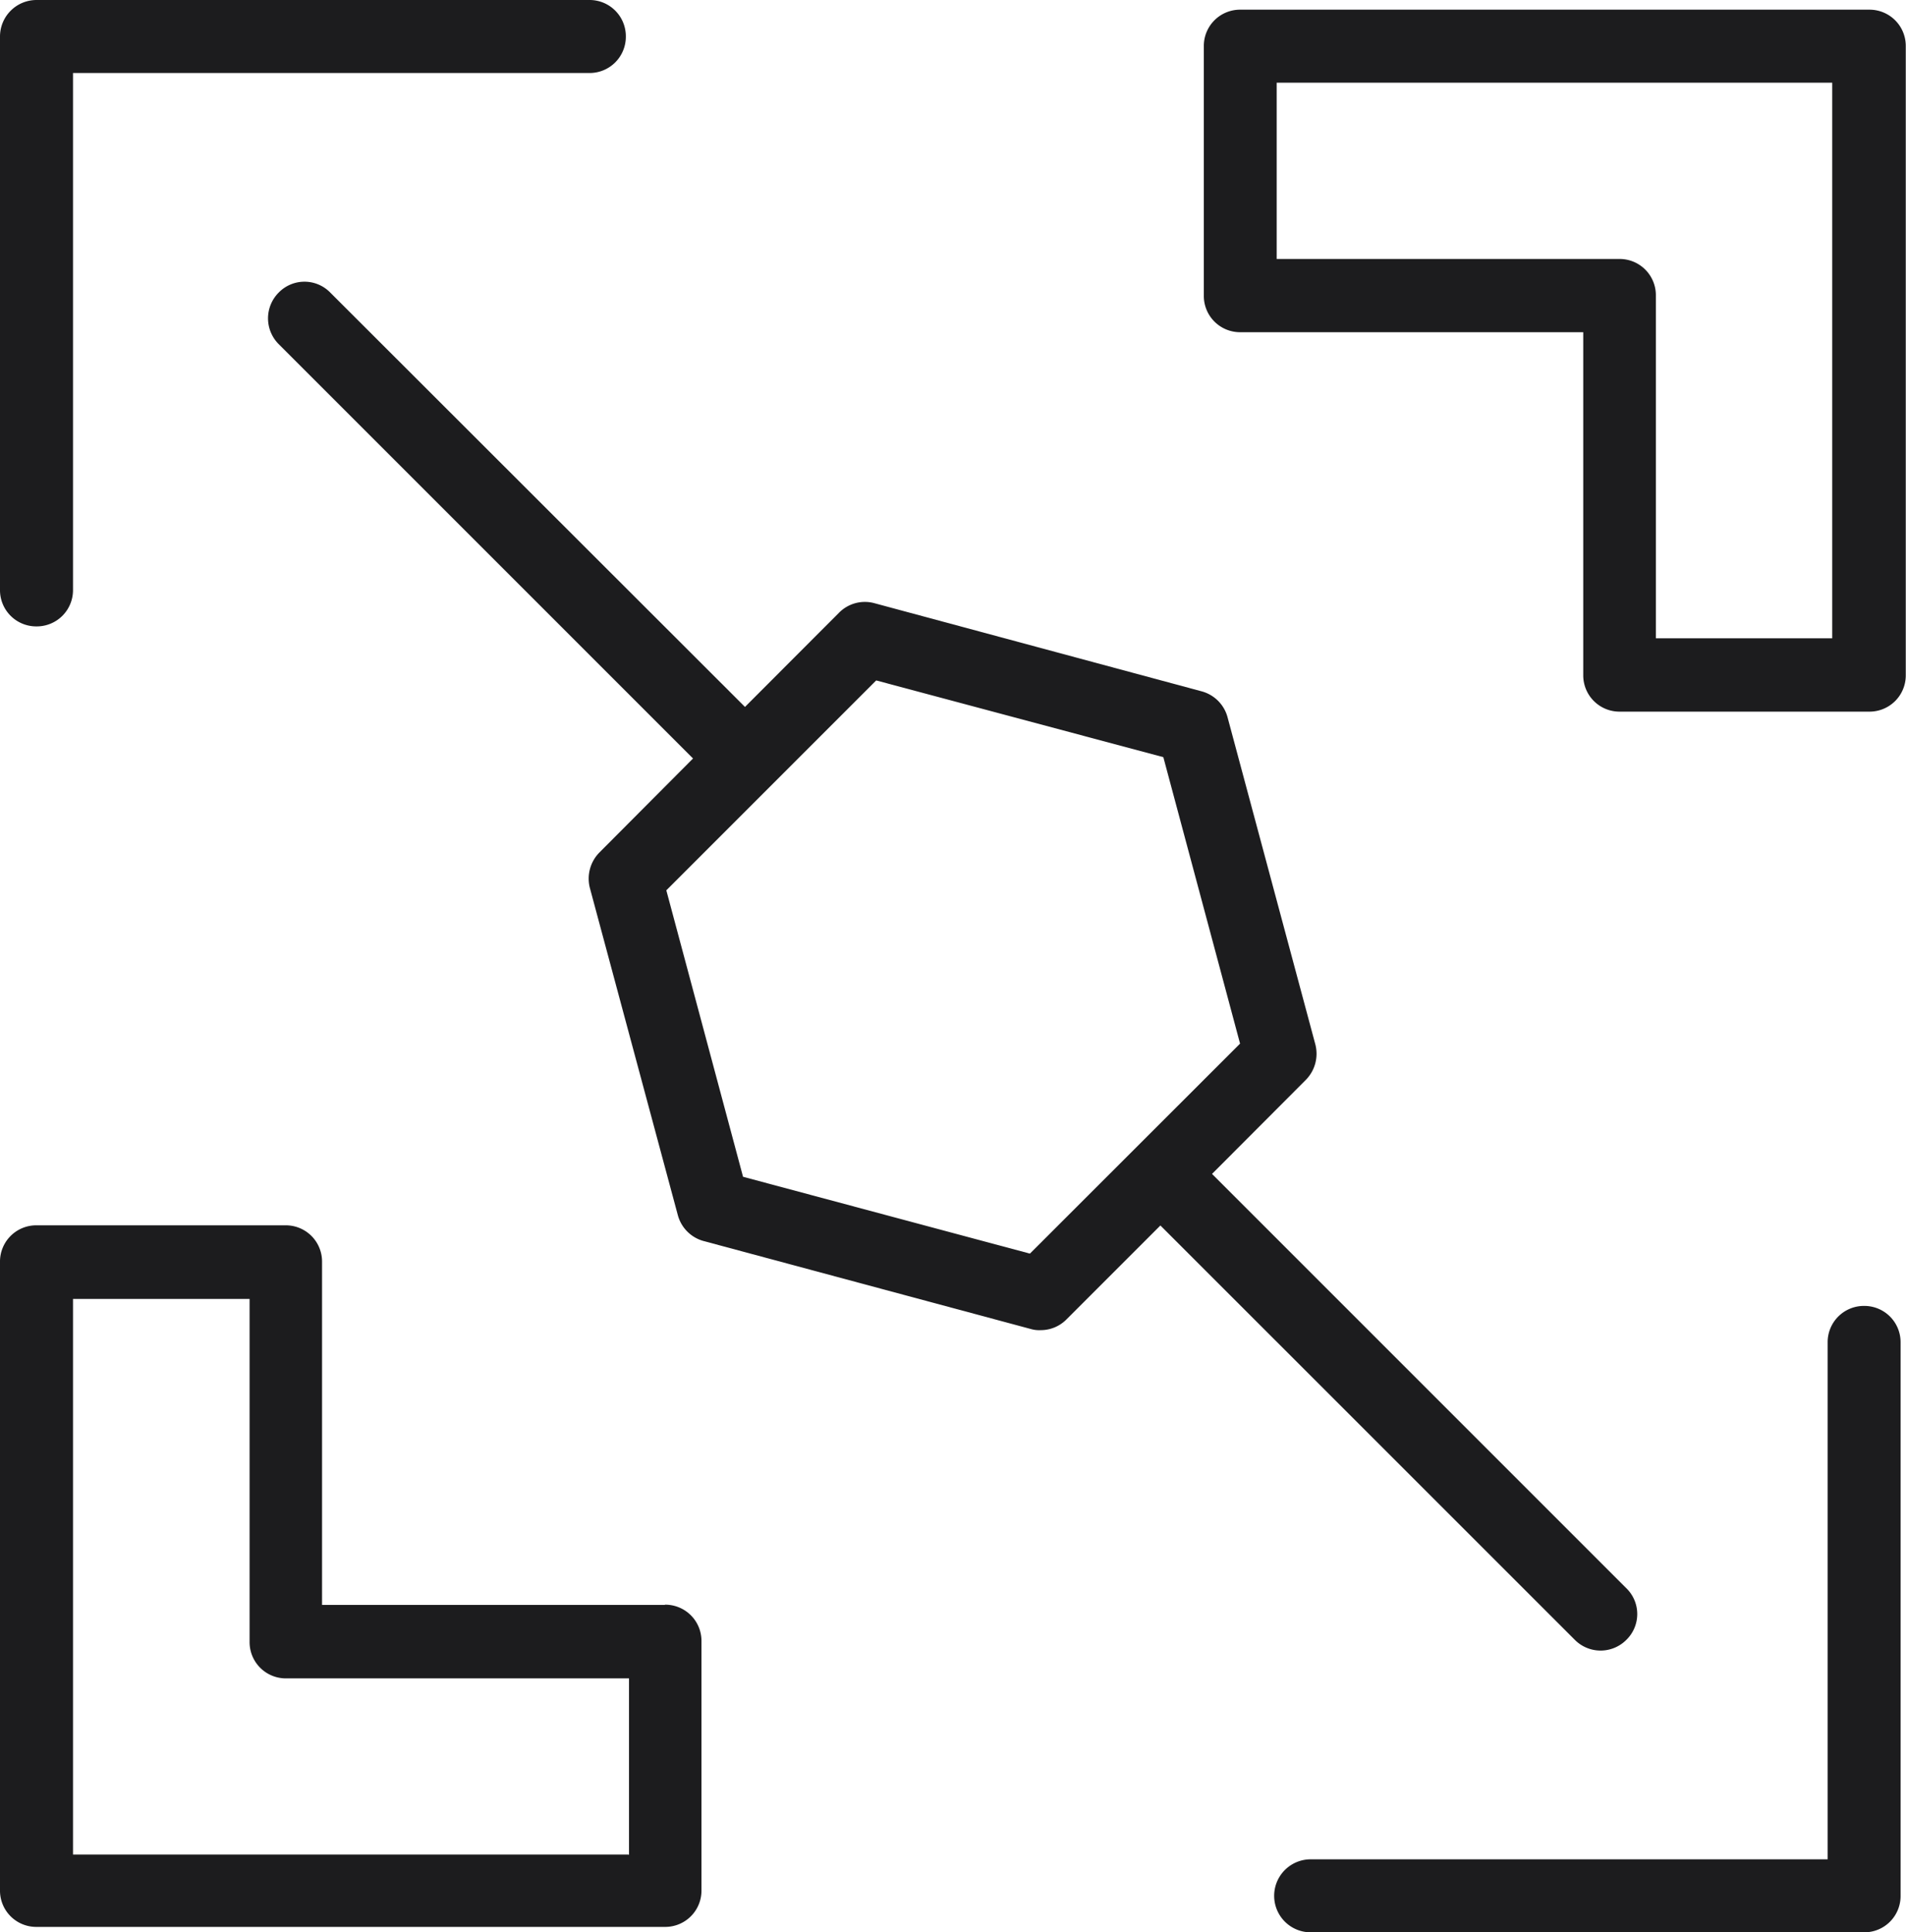 <svg id="Layer_1" data-name="Layer 1" xmlns="http://www.w3.org/2000/svg" width="24.62" height="24.959" viewBox="0 0 24.62 24.959">
  <g id="Group_3682" data-name="Group 3682">
    <path id="Path_4533" data-name="Path 4533" d="M8.59,27.732H4.16V23.3a.468.468,0,0,0-.471-.471H.471A.468.468,0,0,0,0,23.3V31.42a.468.468,0,0,0,.471.471H8.59a.468.468,0,0,0,.471-.471V28.2a.468.468,0,0,0-.471-.471Zm-.471,3.224H.943V23.78H3.224v4.43a.468.468,0,0,0,.471.471h4.43v2.281Z" transform="translate(0 -7.002)" fill="#1c1c1e"/>
    <path id="Path_4534" data-name="Path 4534" d="M.471,8.091A.468.468,0,0,0,.943,7.62V.943h6.67A.468.468,0,0,0,8.084.471.468.468,0,0,0,7.613,0H.471A.472.472,0,0,0,0,.471V7.62A.468.468,0,0,0,.471,8.091Z" fill="#1c1c1e"/>
    <path id="Path_4535" data-name="Path 4535" d="M31.02.18H22.9a.468.468,0,0,0-.471.471V3.875a.468.468,0,0,0,.471.471h4.43v4.43a.468.468,0,0,0,.471.471h3.224a.468.468,0,0,0,.471-.471V.651A.468.468,0,0,0,31.027.18ZM30.549,8.3H28.268V3.868A.468.468,0,0,0,27.8,3.4h-4.43V1.123h7.176V8.3Z" transform="translate(-6.879 -0.055)" fill="#1c1c1e"/>
    <path id="Path_4536" data-name="Path 4536" d="M31.36,24.33a.468.468,0,0,0-.471.471v6.677H24.211a.471.471,0,1,0,0,.943H31.36a.468.468,0,0,0,.471-.471V24.8A.468.468,0,0,0,31.36,24.33Z" transform="translate(-7.281 -7.462)" fill="#1c1c1e"/>
    <path id="Path_4537" data-name="Path 4537" d="M21.876,22.79a.469.469,0,0,0,.666,0,.465.465,0,0,0,0-.666l-5.352-5.352L18.4,15.559a.481.481,0,0,0,.125-.458L17.39,10.872a.474.474,0,0,0-.333-.333L12.828,9.4a.469.469,0,0,0-.458.125L11.157,10.74,5.8,5.388a.465.465,0,0,0-.666,0,.471.471,0,0,0,0,.666l5.352,5.352L9.278,12.619a.481.481,0,0,0-.125.458l1.137,4.229a.474.474,0,0,0,.333.333l4.229,1.137a.384.384,0,0,0,.125.014.467.467,0,0,0,.333-.139l1.213-1.213ZM14.832,17.8l-3.7-.991-.991-3.7,2.711-2.711,3.709.991.991,3.7L14.839,17.8Z" transform="translate(-1.534 -1.609)" fill="#1c1c1e"/>
  </g>
</svg>
